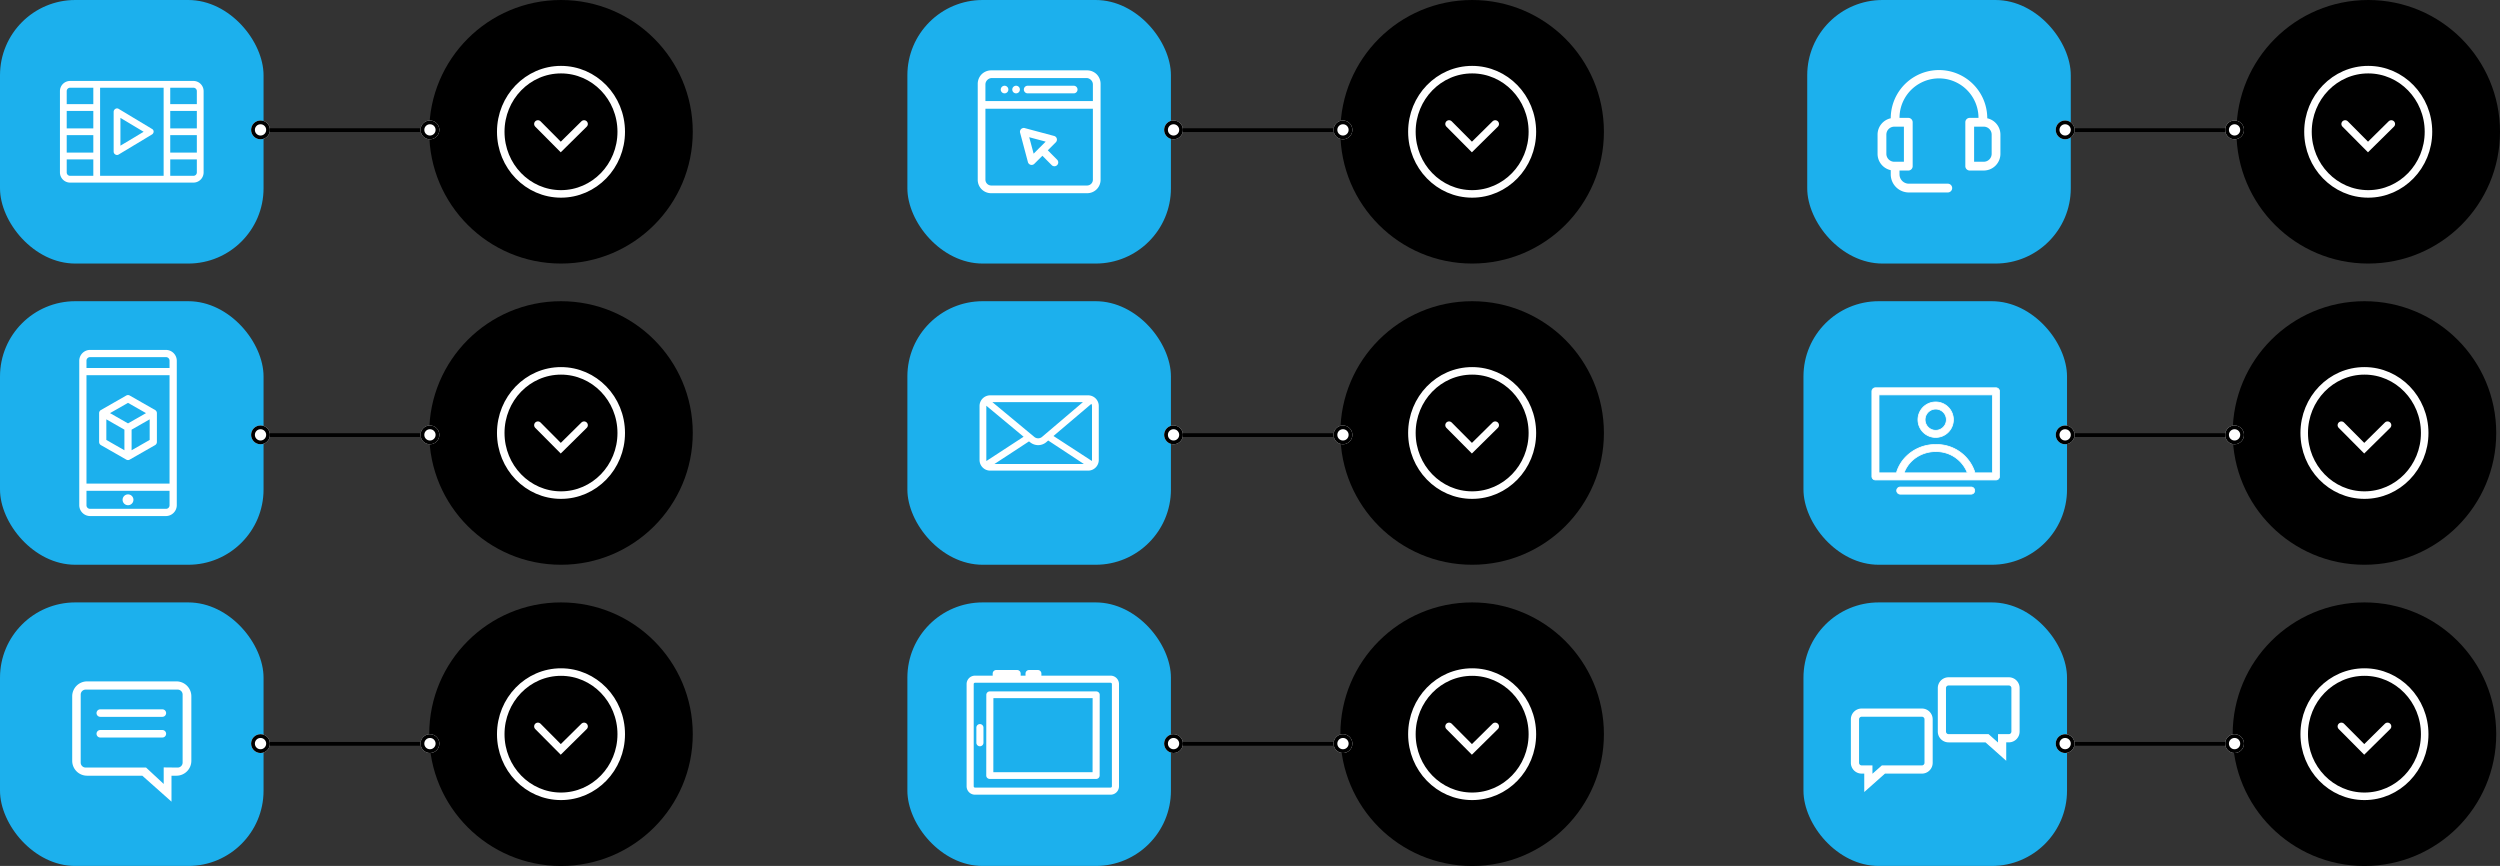 <svg xmlns="http://www.w3.org/2000/svg" width="664" height="230"><rect width="100%" height="100%" fill="#333333" stroke="none"/><g data-name="Group 2638"><g data-name="Group 2631"><g data-name="Group 2051" transform="translate(-1079.568 -1355.769)"><rect data-name="Rectangle 1229" width="70" height="70" rx="20" transform="translate(1079.568 1355.769)" fill="#1cb0ed"/><g fill="#fff"><path data-name="Path 3038" d="M1130.948 1377.269h-32.76a2.708 2.708 0 00-2.7 2.7v21.6a2.708 2.708 0 002.7 2.7h32.76a2.708 2.708 0 002.7-2.7v-21.6a2.708 2.708 0 00-2.7-2.7zm.9 2.7v3.465h-7.065v-4.365h6.165a.9.9 0 01.9.9zm-27.495 9.9h-7.065v-4.635h7.065zm0 1.8v4.635h-7.065v-4.635zm1.8-12.6h16.877v23.4h-16.877zm18.63 12.6h7.065v4.635h-7.065zm0-1.8v-4.635h7.065v4.635zm-26.595-10.8h6.165v4.365h-7.065v-3.465a.9.9 0 01.9-.9zm-.9 22.5v-3.465h7.065v4.365h-6.165a.9.9 0 01-.9-.9zm33.66.9h-6.165v-4.365h7.065v3.465a.9.9 0 01-.9.9z"/><path data-name="Path 3039" d="M1119.923 1390.004l-8.82-5.31a.818.818 0 00-.9 0 .928.928 0 00-.45.765v10.575a.87.87 0 00.45.765.818.818 0 00.9 0l8.82-5.31a.928.928 0 00.45-.765.8.8 0 00-.451-.72zm-8.37 4.455v-7.38l6.165 3.69z"/></g></g><g data-name="Group 2052" transform="translate(-1079.568 -1351.231)"><rect data-name="Rectangle 1232" width="70" height="70" rx="20" transform="translate(1079.568 1431.231)" fill="#1cb0ed"/><path data-name="Path 4173" d="M1103.496 1444.166a2.893 2.893 0 00-2.876 2.88v38.371a2.893 2.893 0 002.878 2.878h20.145a2.893 2.893 0 002.878-2.878v-38.371a2.893 2.893 0 00-2.878-2.878zm0 1.918h20.145a.937.937 0 01.959.959v1.923h-22.063v-1.92a.937.937 0 01.959-.959zm-.959 4.8h22.063v28.782h-22.063zm11 5.276a.978.978 0 00-.45.135l-6.715 3.837a.972.972 0 00-.48.824v7.674a.972.972 0 00.48.824l6.715 3.837a.918.918 0 00.959 0l6.715-3.837a.972.972 0 00.48-.824v-7.675a.972.972 0 00-.48-.824l-6.715-3.837a.979.979 0 00-.51-.135zm.03 2.068l4.781 2.728-4.781 2.728-4.781-2.728zm-5.756 4.377l4.8 2.743v5.471l-4.8-2.743zm11.511 0v5.471l-4.8 2.743v-5.472zm-16.785 18.975h22.063v3.837a.937.937 0 01-.959.959h-20.145a.937.937 0 01-.959-.959zm11.032.959a1.439 1.439 0 101.439 1.439 1.439 1.439 0 00-1.439-1.439z" fill="#fff"/></g><g data-name="Group 2053" transform="translate(-1078.568 -1361.693)"><rect data-name="Rectangle 1235" width="70" height="70" rx="20" transform="translate(1078.568 1521.693)" fill="#1cb0ed"/><g data-name="Group 2030"><path d="M1101.702 1542.669h23.733a3.959 3.959 0 013.955 3.955v17.142a3.959 3.959 0 01-3.955 3.955h-1.319v6.893l-7.753-6.893h-14.662a3.959 3.959 0 01-3.955-3.955v-17.142a3.959 3.959 0 013.955-3.955zm-1.7 21.57a1.32 1.32 0 001.318 1.318h16.046l4.68 4.355v-4.394l3.707.039a1.319 1.319 0 001.318-1.318v-18.068a1.32 1.32 0 00-1.318-1.318h-24.43a1.32 1.32 0 00-1.318 1.318z" fill="#fff"/><path data-name="Line 11" fill="none" stroke="#fff" stroke-linecap="round" stroke-width="2" d="M1105.201 1551.085h16.491"/><path data-name="Line 12" fill="none" stroke="#fff" stroke-linecap="round" stroke-width="2" d="M1105.201 1556.582h16.491"/></g></g><g data-name="Group 2035"><g data-name="Group 2033" transform="translate(114)"><circle data-name="Ellipse 138" cx="35" cy="35" r="35"/><g data-name="Ellipse 169" transform="translate(18 17.5)" stroke="#fff" stroke-width="2"><ellipse cx="17" cy="17.5" rx="17" ry="17.5" stroke="none"/><ellipse cx="17" cy="17.5" rx="16" ry="16.5" fill="none"/></g><path data-name="Path 4175" d="M28.867 32.928l6.072 6.113 6.192-6.113" fill="none" stroke="#fff" stroke-linecap="round" stroke-width="2"/></g></g><g data-name="Group 2036"><g data-name="Group 2033" transform="translate(114 80)"><circle data-name="Ellipse 138" cx="35" cy="35" r="35"/><g data-name="Ellipse 169" transform="translate(18 17.5)" stroke="#fff" stroke-width="2"><ellipse cx="17" cy="17.5" rx="17" ry="17.5" stroke="none"/><ellipse cx="17" cy="17.5" rx="16" ry="16.5" fill="none"/></g><path data-name="Path 4175" d="M28.867 32.928l6.072 6.113 6.192-6.113" fill="none" stroke="#fff" stroke-linecap="round" stroke-width="2"/></g></g><g data-name="Group 2038"><g data-name="Group 2033" transform="translate(114 160)"><circle data-name="Ellipse 138" cx="35" cy="35" r="35"/><g data-name="Ellipse 169" transform="translate(18 17.5)" stroke="#fff" stroke-width="2"><ellipse cx="17" cy="17.5" rx="17" ry="17.5" stroke="none"/><ellipse cx="17" cy="17.5" rx="16" ry="16.5" fill="none"/></g><path data-name="Path 4175" d="M28.867 32.928l6.072 6.113 6.192-6.113" fill="none" stroke="#fff" stroke-linecap="round" stroke-width="2"/></g></g><g data-name="Group 2031" stroke="#000"><path data-name="Path 4170" d="M69.373 34.563h45.058" fill="none"/><g data-name="Ellipse 158" transform="translate(66.695 32)" fill="#fff"><circle cx="2.5" cy="2.5" r="2.5" stroke="none"/><circle cx="2.5" cy="2.5" r="2" fill="none"/></g><g data-name="Ellipse 166" transform="translate(111.695 32)" fill="#fff"><circle cx="2.5" cy="2.5" r="2.5" stroke="none"/><circle cx="2.5" cy="2.5" r="2" fill="none"/></g></g><g data-name="Group 2072" stroke="#000"><path data-name="Path 4170" d="M69.373 115.563h45.058" fill="none"/><g data-name="Ellipse 158" transform="translate(66.695 113)" fill="#fff"><circle cx="2.5" cy="2.5" r="2.5" stroke="none"/><circle cx="2.5" cy="2.5" r="2" fill="none"/></g><g data-name="Ellipse 166" transform="translate(111.695 113)" fill="#fff"><circle cx="2.5" cy="2.5" r="2.5" stroke="none"/><circle cx="2.5" cy="2.5" r="2" fill="none"/></g></g><g data-name="Group 2073" stroke="#000"><path data-name="Path 4170" d="M69.373 197.563h45.058" fill="none"/><g data-name="Ellipse 158" transform="translate(66.695 195)" fill="#fff"><circle cx="2.5" cy="2.5" r="2.5" stroke="none"/><circle cx="2.5" cy="2.5" r="2" fill="none"/></g><g data-name="Ellipse 166" transform="translate(111.695 195)" fill="#fff"><circle cx="2.5" cy="2.5" r="2.5" stroke="none"/><circle cx="2.5" cy="2.5" r="2" fill="none"/></g></g></g><g data-name="Group 2632"><g data-name="Group 2054" transform="translate(-1063.691 -1355.769)"><rect data-name="Rectangle 1230" width="70" height="70" rx="20" transform="translate(1304.691 1355.769)" fill="#1cb0ed"/><path d="M1326.952 1374.455h25.479a3.622 3.622 0 012.535 1.04 3.623 3.623 0 011.04 2.535v25.479a3.552 3.552 0 01-3.575 3.575h-25.479a3.552 3.552 0 01-3.575-3.575v-25.479a3.622 3.622 0 011.04-2.535 3.623 3.623 0 012.535-1.04zm15.038 21.242l2.5 2.516a1.02 1.02 0 01-1.441 1.442l-2.5-2.516-2.137 2.137a1.016 1.016 0 01-1.438 0 .99.99 0 01-.284-.511l-2.058-7.74a.991.991 0 01.719-1.23.846.846 0 01.53 0l7.774 2.081a1 1 0 01.717 1.248 1.106 1.106 0 01-.265.454l-2.118 2.118zm-2.743-2.894l-2.194-.586 1.173 4.369 1.589-1.608h.019l1.589-1.589-2.175-.586zm-5.675-14.262a1.012 1.012 0 11-1.021 1.021 1.017 1.017 0 011.021-1.021zm3.064 0h12.236a1.012 1.012 0 110 2.024h-12.235a1.012 1.012 0 110-2.024zm-6.128 0a1.012 1.012 0 11-1.021 1.021 1.029 1.029 0 011.021-1.021zm23.455 6.11h-28.543v18.858a1.551 1.551 0 001.532 1.532h25.479a1.551 1.551 0 001.532-1.532zm-26.822-8.153a1.655 1.655 0 00-1.211.511 1.655 1.655 0 00-.511 1.211v4.388h28.543v-4.389a1.655 1.655 0 00-.511-1.211 1.655 1.655 0 00-1.211-.511z" fill="#fff"/></g><g data-name="Group 2055" transform="translate(-1063.691 -1351.231)"><rect data-name="Rectangle 1233" width="70" height="70" rx="20" transform="translate(1304.691 1431.231)" fill="#1cb0ed"/><path data-name="Path 4174" d="M1326.692 1456.231h26a2.831 2.831 0 012.833 2.833v14.333a2.831 2.831 0 01-2.833 2.833h-26a2.831 2.831 0 01-2.833-2.833v-14.333a2.831 2.831 0 012.833-2.833zm27.033 17.166v-14.333a1.124 1.124 0 00-.167-.567l-10.066 8.533 10.2 6.633a.731.731 0 00.033-.267zm-15.3-6.1a1.6 1.6 0 002 0l10.9-9.267h-24.066zm3.667.933l-.5.433a3.355 3.355 0 01-2.167.8 3.419 3.419 0 01-2.133-.767l-.3-.233-9.167 6h23.732zm-6.533-1l-9.9-8.233v14.4a.652.652 0 00.033.267z" fill="#fff"/></g><g data-name="Group 2056" transform="translate(-1062.691 -1358.693)"><rect data-name="Rectangle 1236" width="70" height="70" rx="20" transform="translate(1303.691 1518.693)" fill="#1cb0ed"/><g fill="#fff" stroke="#fff" stroke-width=".6"><path data-name="Path 3041" d="M1359.598 1567.534v-27.156a1.931 1.931 0 00-1.93-1.93h-36.017a1.931 1.931 0 00-1.93 1.93v27.156a1.931 1.931 0 001.93 1.93h36.017a1.931 1.931 0 001.93-1.93zm-38.59-27.156a.644.644 0 01.643-.643h36.017a.644.644 0 01.643.643v27.156a.644.644 0 01-.643.643h-36.017a.644.644 0 01-.643-.643z"/><path data-name="Path 3042" d="M1354.476 1543.226a.572.572 0 00-.188-.419.67.67 0 00-.453-.174h-28.239a.619.619 0 00-.641.593l-.016 21.459h0a.572.572 0 00.188.419.669.669 0 00.454.174h28.237a.619.619 0 00.641-.593l.017-21.458zm-28.239.593h26.955l-.016 20.273h-26.955z"/><path data-name="Path 3043" d="M1323.599 1555.962v-4.013a.643.643 0 10-1.286 0v4.013a.643.643 0 001.286 0z"/><path data-name="Path 3044" d="M1333.484 1538.073v-.482a.644.644 0 00-.643-.643h-5.55a.644.644 0 00-.643.643v.482a.644.644 0 00.643.643h5.55a.643.643 0 00.643-.643z"/><path data-name="Path 3045" d="M1338.987 1538.073v-.482a.644.644 0 00-.643-.643h-2.334a.644.644 0 00-.643.643v.482a.644.644 0 00.643.643h2.334a.643.643 0 00.643-.643z"/></g></g><g data-name="Group 2040"><g data-name="Group 2033" transform="translate(356)"><circle data-name="Ellipse 138" cx="35" cy="35" r="35"/><g data-name="Ellipse 169" transform="translate(18 17.5)" stroke="#fff" stroke-width="2"><ellipse cx="17" cy="17.5" rx="17" ry="17.5" stroke="none"/><ellipse cx="17" cy="17.5" rx="16" ry="16.5" fill="none"/></g><path data-name="Path 4175" d="M28.867 32.928l6.072 6.113 6.192-6.113" fill="none" stroke="#fff" stroke-linecap="round" stroke-width="2"/></g></g><g data-name="Group 2041"><g data-name="Group 2033" transform="translate(356 80)"><circle data-name="Ellipse 138" cx="35" cy="35" r="35"/><g data-name="Ellipse 169" transform="translate(18 17.5)" stroke="#fff" stroke-width="2"><ellipse cx="17" cy="17.5" rx="17" ry="17.5" stroke="none"/><ellipse cx="17" cy="17.5" rx="16" ry="16.5" fill="none"/></g><path data-name="Path 4175" d="M28.867 32.928l6.072 6.113 6.192-6.113" fill="none" stroke="#fff" stroke-linecap="round" stroke-width="2"/></g></g><g data-name="Group 2043"><g data-name="Group 2033" transform="translate(356 160)"><circle data-name="Ellipse 138" cx="35" cy="35" r="35"/><g data-name="Ellipse 169" transform="translate(18 17.5)" stroke="#fff" stroke-width="2"><ellipse cx="17" cy="17.5" rx="17" ry="17.5" stroke="none"/><ellipse cx="17" cy="17.5" rx="16" ry="16.5" fill="none"/></g><path data-name="Path 4175" d="M28.867 32.928l6.072 6.113 6.192-6.113" fill="none" stroke="#fff" stroke-linecap="round" stroke-width="2"/></g></g><g data-name="Group 2074" stroke="#000"><path data-name="Path 4170" d="M311.873 34.563h45.058" fill="none"/><g data-name="Ellipse 158" transform="translate(309.194 32)" fill="#fff"><circle cx="2.5" cy="2.5" r="2.5" stroke="none"/><circle cx="2.5" cy="2.5" r="2" fill="none"/></g><g data-name="Ellipse 166" transform="translate(354.194 32)" fill="#fff"><circle cx="2.5" cy="2.5" r="2.5" stroke="none"/><circle cx="2.5" cy="2.5" r="2" fill="none"/></g></g><g data-name="Group 2075" stroke="#000"><path data-name="Path 4170" d="M311.873 115.563h45.058" fill="none"/><g data-name="Ellipse 158" transform="translate(309.194 113)" fill="#fff"><circle cx="2.5" cy="2.5" r="2.5" stroke="none"/><circle cx="2.5" cy="2.5" r="2" fill="none"/></g><g data-name="Ellipse 166" transform="translate(354.194 113)" fill="#fff"><circle cx="2.5" cy="2.5" r="2.5" stroke="none"/><circle cx="2.5" cy="2.5" r="2" fill="none"/></g></g><g data-name="Group 2076" stroke="#000"><path data-name="Path 4170" d="M311.873 197.563h45.058" fill="none"/><g data-name="Ellipse 158" transform="translate(309.194 195)" fill="#fff"><circle cx="2.5" cy="2.5" r="2.5" stroke="none"/><circle cx="2.5" cy="2.5" r="2" fill="none"/></g><g data-name="Ellipse 166" transform="translate(354.194 195)" fill="#fff"><circle cx="2.5" cy="2.5" r="2.5" stroke="none"/><circle cx="2.5" cy="2.5" r="2" fill="none"/></g></g></g><g data-name="Group 2633"><g data-name="Group 2057" transform="translate(-1055.432 -1355.769)"><rect data-name="Rectangle 1231" width="70" height="70" rx="20" transform="translate(1535.432 1355.769)" fill="#1cb0ed"/><path d="M1583.251 1387.182v-.1a12.819 12.819 0 00-25.637 0v.1a4.44 4.44 0 00-3.5 4.335v5.116a4.44 4.44 0 003.5 4.335v1.165a4.813 4.813 0 004.813 4.754h10.337a1.165 1.165 0 100-2.331h-10.34a2.482 2.482 0 01-2.482-2.482v-1.008h2.331a1.165 1.165 0 001.165-1.165v-11.658a1.165 1.165 0 00-1.165-1.165h-2.331a10.488 10.488 0 1120.976 0h-2.331a1.165 1.165 0 00-1.165 1.165v11.653a1.165 1.165 0 001.165 1.165h3.717a4.439 4.439 0 004.44-4.44v-5.1a4.44 4.44 0 00-3.5-4.335zm-22.141 2.226v9.323h-2.552a2.109 2.109 0 01-2.109-2.109v-5.1a2.109 2.109 0 012.109-2.109zm23.306 7.213a2.109 2.109 0 01-2.109 2.109h-2.552v-9.322h2.552a2.109 2.109 0 012.109 2.109z" fill="#fff"/></g><g data-name="Group 2058" transform="translate(-1056.432 -1351.231)"><rect data-name="Rectangle 1234" width="70" height="70" rx="20" transform="translate(1535.432 1431.231)" fill="#1cb0ed"/><g fill="#fff" stroke="#fff" stroke-width=".2"><path data-name="Path 3035" d="M1570.556 1467.411a4.707 4.707 0 113.325-1.38 4.707 4.707 0 01-3.325 1.38zm0-7.531a2.824 2.824 0 102 .827 2.824 2.824 0 00-2-.827z"/><path data-name="Path 3036" d="M1554.553 1454.231h32.007a.942.942 0 01.941.941v22.594a.941.941 0 01-.941.941h-32.007a.941.941 0 01-.944-.941v-22.594a.942.942 0 01.944-.941zm24.41 22.593a8.8 8.8 0 00-8.406-5.648 9.151 9.151 0 00-6.308 2.455 8.276 8.276 0 00-2.09 3.191zm-23.469 0h4.707a.932.932 0 010-.273 10.147 10.147 0 012.708-4.274 11.023 11.023 0 017.644-2.984 10.656 10.656 0 0110.356 7.249.943.943 0 010 .282h4.707v-20.71h-30.123z"/><path data-name="Path 3037" d="M1561.141 1480.59h18.828a.941.941 0 010 1.883h-18.828a.941.941 0 010-1.883z"/></g></g><g data-name="Group 2059" transform="translate(-1055.432 -1358.693)"><rect data-name="Rectangle 1237" width="70" height="70" rx="20" transform="translate(1534.432 1518.693)" fill="#1cb0ed"/><path data-name="noun-conversation-1171429" d="M1565.889 1547.078h-16a2.668 2.668 0 00-2.666 2.666v11.553a2.668 2.668 0 002.666 2.666h.889v4.648l5.225-4.646h9.882a2.668 2.668 0 002.666-2.666v-11.555a2.668 2.668 0 00-2.666-2.666zm.889 14.219a.89.89 0 01-.889.889h-10.561l-2.773 2.465v-2.466h-2.666a.889.889 0 01-.889-.889v-11.552a.89.89 0 01.889-.889h16a.89.89 0 01.889.889zm6.197-22.519h16a2.668 2.668 0 012.666 2.666v11.553a2.668 2.668 0 01-2.666 2.666h-.889v4.648l-5.225-4.646h-9.882a2.668 2.668 0 01-2.666-2.666v-11.555a2.668 2.668 0 012.666-2.666zm-.889 14.219a.89.89 0 00.889.889h10.557l2.773 2.465v-2.466h2.666a.889.889 0 00.889-.889v-11.552a.89.89 0 00-.889-.889h-16a.89.89 0 00-.889.889z" fill="#fff" stroke="#fff" stroke-width=".4"/></g><g data-name="Group 2046"><g data-name="Group 2033" transform="translate(594)"><circle data-name="Ellipse 138" cx="35" cy="35" r="35"/><g data-name="Ellipse 169" transform="translate(18 17.5)" stroke="#fff" stroke-width="2"><ellipse cx="17" cy="17.5" rx="17" ry="17.5" stroke="none"/><ellipse cx="17" cy="17.5" rx="16" ry="16.5" fill="none"/></g><path data-name="Path 4175" d="M28.867 32.928l6.072 6.113 6.192-6.113" fill="none" stroke="#fff" stroke-linecap="round" stroke-width="2"/></g></g><g data-name="Group 2047"><g data-name="Group 2033" transform="translate(593 80)"><circle data-name="Ellipse 138" cx="35" cy="35" r="35"/><g data-name="Ellipse 169" transform="translate(18 17.5)" stroke="#fff" stroke-width="2"><ellipse cx="17" cy="17.5" rx="17" ry="17.5" stroke="none"/><ellipse cx="17" cy="17.5" rx="16" ry="16.5" fill="none"/></g><path data-name="Path 4175" d="M28.867 32.928l6.072 6.113 6.192-6.113" fill="none" stroke="#fff" stroke-linecap="round" stroke-width="2"/></g></g><g data-name="Group 2049"><g data-name="Group 2033" transform="translate(593 160)"><circle data-name="Ellipse 138" cx="35" cy="35" r="35"/><g data-name="Ellipse 169" transform="translate(18 17.5)" stroke="#fff" stroke-width="2"><ellipse cx="17" cy="17.5" rx="17" ry="17.5" stroke="none"/><ellipse cx="17" cy="17.5" rx="16" ry="16.5" fill="none"/></g><path data-name="Path 4175" d="M28.867 32.928l6.072 6.113 6.192-6.113" fill="none" stroke="#fff" stroke-linecap="round" stroke-width="2"/></g></g><g data-name="Group 2077" stroke="#000"><path data-name="Path 4170" d="M548.679 34.563h45.058" fill="none"/><g data-name="Ellipse 158" transform="translate(546 32)" fill="#fff"><circle cx="2.5" cy="2.5" r="2.5" stroke="none"/><circle cx="2.5" cy="2.5" r="2" fill="none"/></g><g data-name="Ellipse 166" transform="translate(591 32)" fill="#fff"><circle cx="2.5" cy="2.5" r="2.5" stroke="none"/><circle cx="2.5" cy="2.5" r="2" fill="none"/></g></g><g data-name="Group 2078" stroke="#000"><path data-name="Path 4170" d="M548.679 115.563h45.058" fill="none"/><g data-name="Ellipse 158" transform="translate(546 113)" fill="#fff"><circle cx="2.5" cy="2.5" r="2.5" stroke="none"/><circle cx="2.5" cy="2.5" r="2" fill="none"/></g><g data-name="Ellipse 166" transform="translate(591 113)" fill="#fff"><circle cx="2.5" cy="2.5" r="2.5" stroke="none"/><circle cx="2.5" cy="2.5" r="2" fill="none"/></g></g><g data-name="Group 2079" stroke="#000"><path data-name="Path 4170" d="M548.679 197.563h45.058" fill="none"/><g data-name="Ellipse 158" transform="translate(546 195)" fill="#fff"><circle cx="2.5" cy="2.5" r="2.5" stroke="none"/><circle cx="2.5" cy="2.5" r="2" fill="none"/></g><g data-name="Ellipse 166" transform="translate(591 195)" fill="#fff"><circle cx="2.5" cy="2.5" r="2.5" stroke="none"/><circle cx="2.5" cy="2.5" r="2" fill="none"/></g></g></g></g></svg>